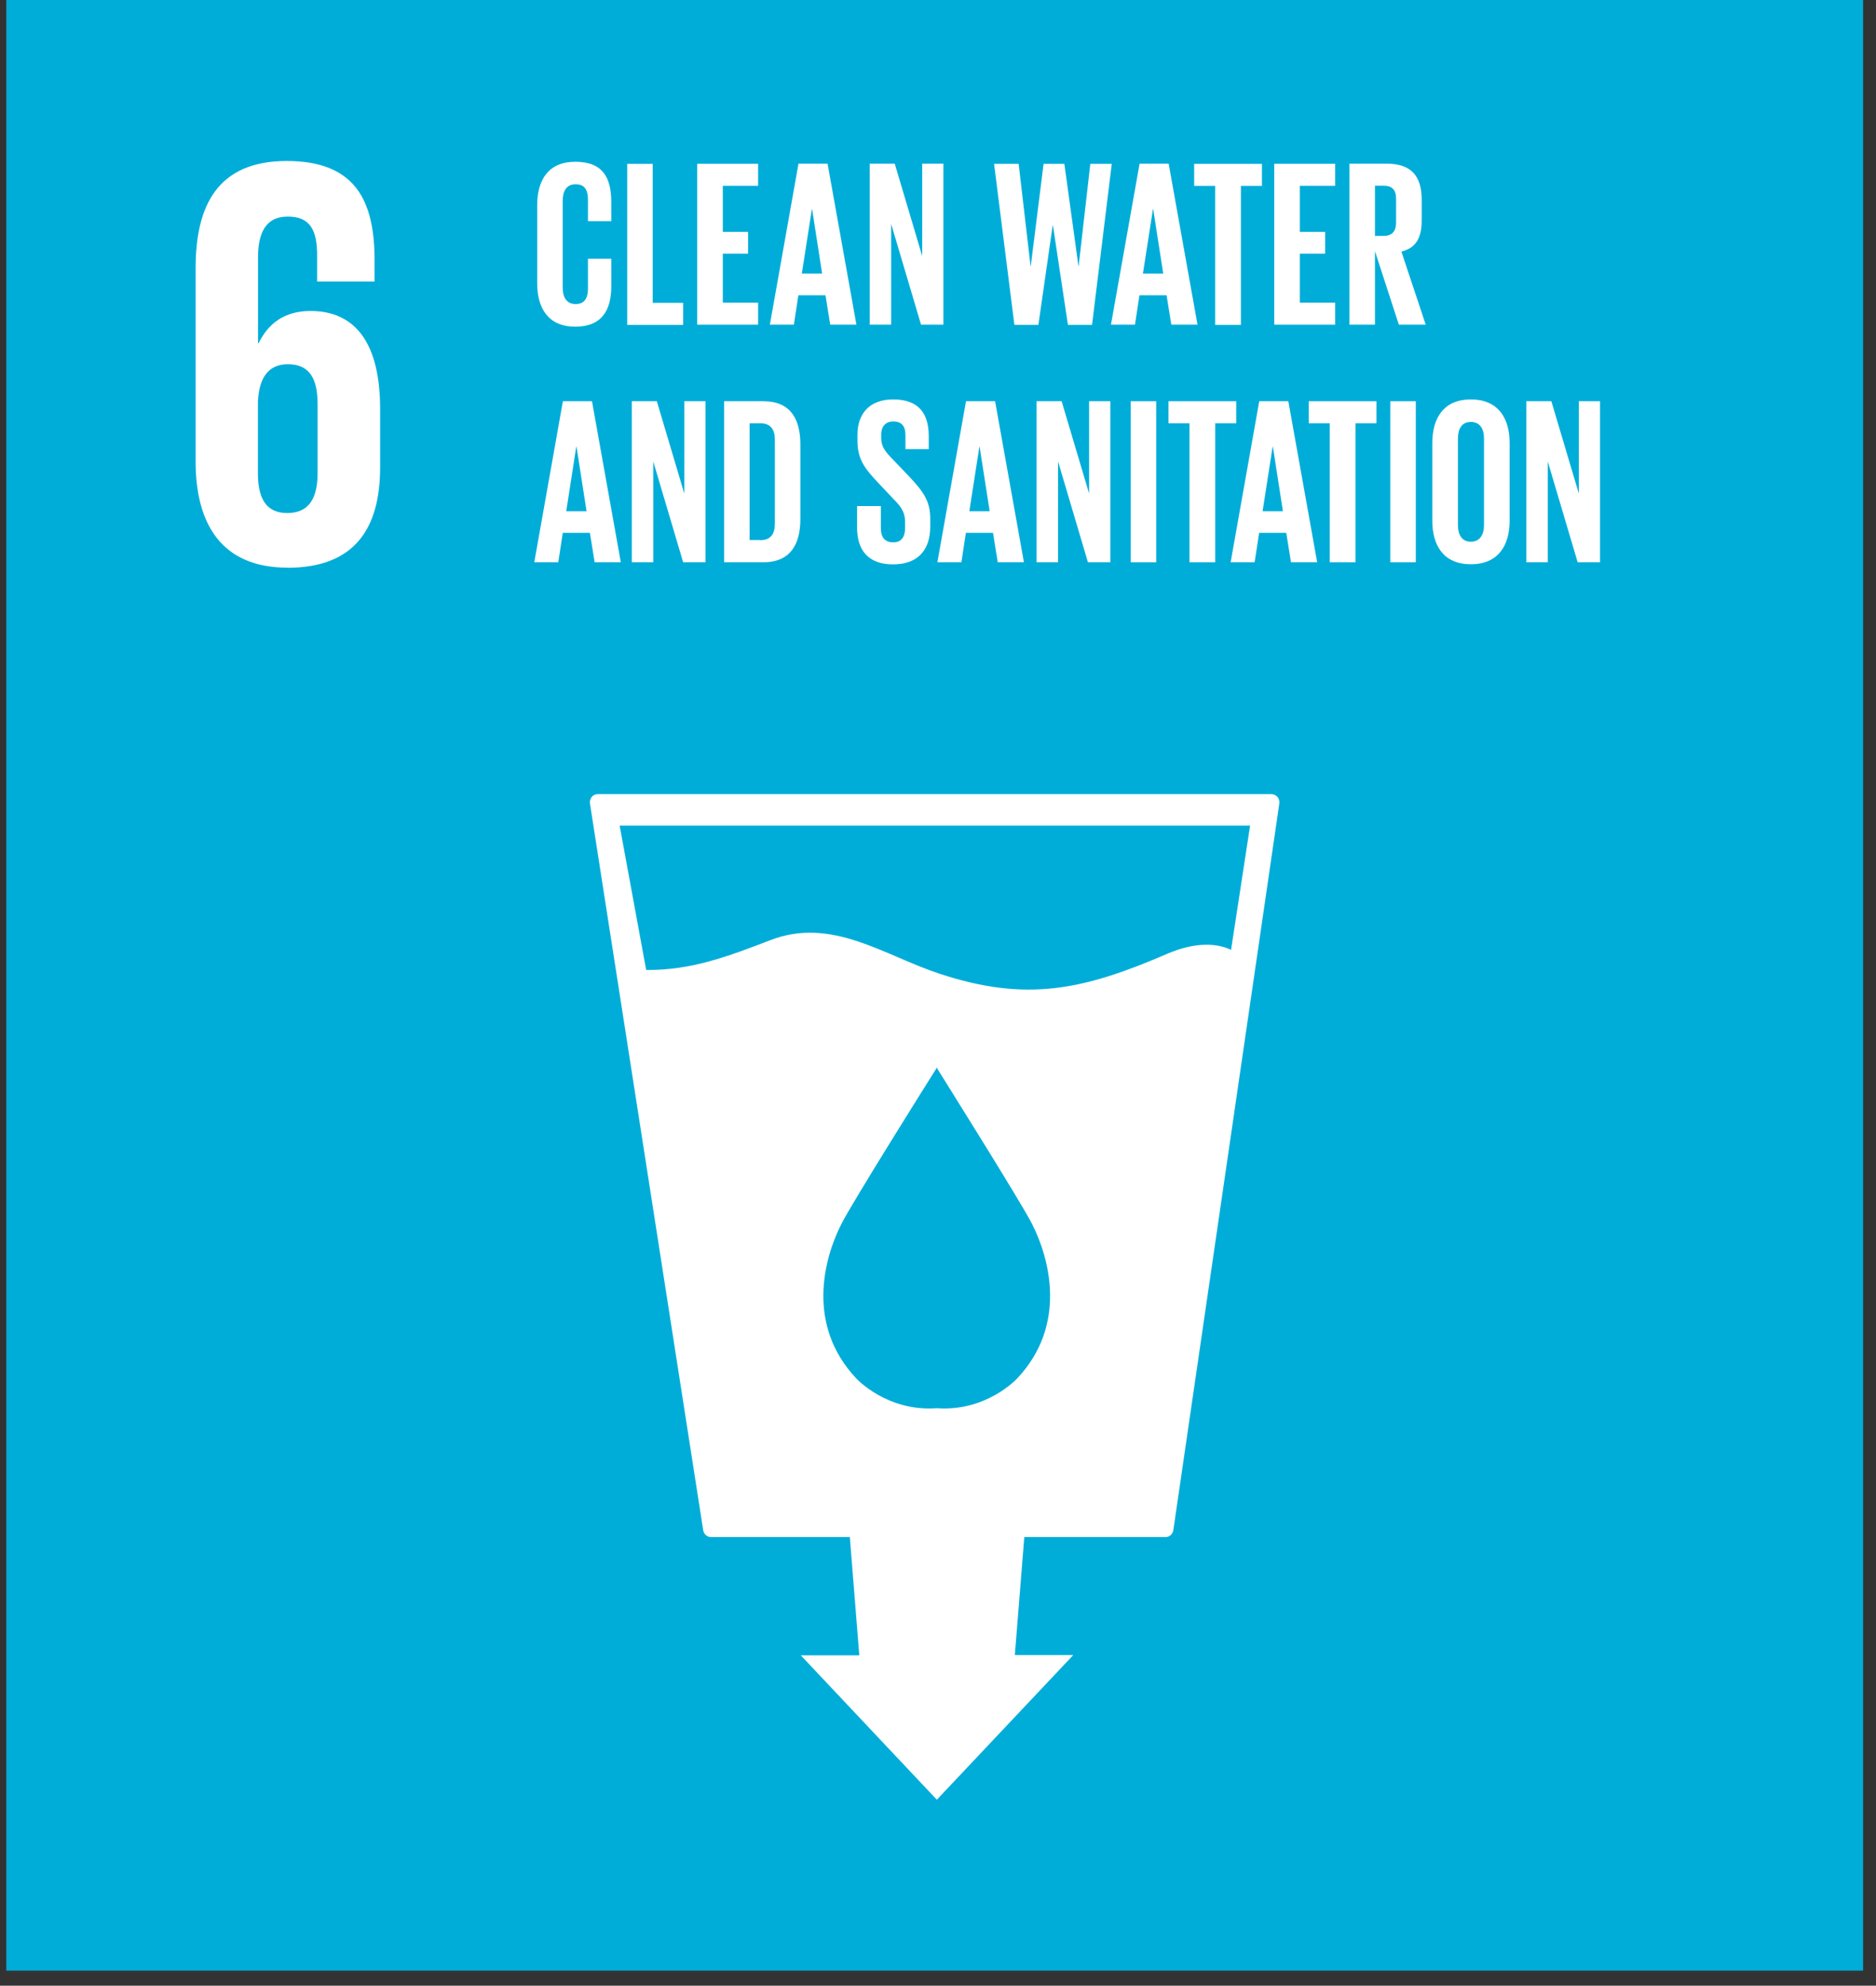 <svg width="121" height="128" viewBox="0 0 121 128" fill="none" xmlns="http://www.w3.org/2000/svg">
<rect x="0" y="0" width="121" height="128" fill="#333333" stroke="none"/>
<path d="M120.168 0H0.406V127.029H120.168V0Z" fill="#00ADD8"/>
<path d="M18.534 36.599C22.843 36.599 24.517 34.104 24.517 30.134V26.353C24.517 22.161 22.947 20.046 20.03 20.046C18.318 20.046 17.291 20.875 16.681 22.122H16.643V16.604C16.643 15.057 17.105 13.96 18.564 13.96C20.022 13.96 20.454 14.868 20.454 16.454V18.151H24.16V16.794C24.16 13.013 22.984 10.377 18.497 10.377C14.009 10.377 12.617 13.281 12.617 17.291V29.755C12.617 33.725 14.255 36.591 18.534 36.591M16.643 25.824C16.718 24.387 17.284 23.48 18.564 23.48C19.955 23.48 20.484 24.387 20.484 26.045V30.505C20.484 32.131 19.918 33.07 18.526 33.07C17.135 33.07 16.636 32.091 16.636 30.505V25.816L16.643 25.824Z" fill="white"/>
<path d="M82.394 51.37C82.29 51.252 82.156 51.189 82 51.189H38.552C38.403 51.189 38.262 51.252 38.165 51.37C38.068 51.497 38.031 51.655 38.053 51.805L45.354 98.629C45.391 98.889 45.607 99.078 45.853 99.078H54.813L55.423 106.703H51.65L60.425 116.01L69.222 106.688H65.456L66.066 99.078H75.183C75.436 99.078 75.644 98.889 75.681 98.621L82.513 51.805C82.536 51.647 82.491 51.489 82.402 51.37H82.394ZM65.605 88.856C65.605 88.856 63.632 91.011 60.417 90.775C57.202 91.011 55.23 88.856 55.23 88.856C51.978 85.407 53.139 81.113 54.27 78.895C54.969 77.506 59.971 69.541 60.402 68.862V68.807C60.402 68.807 60.402 68.815 60.425 68.831L60.44 68.807V68.862C60.856 69.541 65.865 77.506 66.565 78.895C67.696 81.113 68.857 85.407 65.605 88.856ZM79.388 61.221C78.212 60.669 76.716 60.866 75.287 61.482C69.899 63.803 66.23 64.632 60.559 62.753C56.986 61.569 53.645 59.082 49.7 60.598C47.081 61.6 44.64 62.556 41.678 62.524L39.966 53.218H80.63L79.403 61.221H79.388Z" fill="white"/>
<path d="M34.461 36.243L36.306 25.863H38.182L40.042 36.243H38.353L38.048 34.348H36.299L36.008 36.243H34.453H34.461ZM36.522 32.951H37.832L37.184 28.791H37.169L36.522 32.951Z" fill="white"/>
<path d="M42.134 29.723V36.243H40.75V25.863H42.365L44.136 31.814V25.863H45.506V36.243H44.062L42.127 29.723H42.134Z" fill="white"/>
<path d="M51.623 28.649V33.456C51.623 35.051 51.005 36.243 49.241 36.243H46.703V25.863H49.241C51.005 25.863 51.623 27.039 51.623 28.649ZM49.04 34.822C49.717 34.822 49.978 34.396 49.978 33.764V28.326C49.978 27.71 49.717 27.284 49.04 27.284H48.348V34.814H49.04V34.822Z" fill="white"/>
<path d="M55.281 34.011V32.622H56.814V34.043C56.814 34.627 57.06 34.959 57.626 34.959C58.147 34.959 58.377 34.588 58.377 34.043V33.648C58.377 33.048 58.147 32.685 57.64 32.18L56.673 31.154C55.735 30.175 55.304 29.575 55.304 28.384V28.028C55.304 26.742 56.011 25.747 57.611 25.747C59.211 25.747 59.903 26.608 59.903 28.107V28.952H58.4V28.052C58.4 27.452 58.139 27.168 57.618 27.168C57.157 27.168 56.837 27.444 56.837 28.028V28.241C56.837 28.826 57.142 29.157 57.618 29.646L58.675 30.752C59.568 31.715 60 32.299 60 33.443V33.948C60 35.369 59.278 36.38 57.603 36.38C55.929 36.38 55.281 35.385 55.281 34.019V34.011Z" fill="white"/>
<path d="M60.461 36.243L62.306 25.863H64.182L66.042 36.243H64.353L64.048 34.348H62.299L62.009 36.243H60.453H60.461ZM62.522 32.951H63.832L63.184 28.791H63.17L62.522 32.951Z" fill="white"/>
<path d="M68.244 29.723V36.243H66.859V25.863H68.474L70.246 31.814V25.863H71.615V36.243H70.171L68.236 29.723H68.244Z" fill="white"/>
<path d="M72.93 25.863H74.574V36.243H72.93V25.863Z" fill="white"/>
<path d="M75.359 25.863H79.735V27.284H78.381V36.243H76.721V27.284H75.367V25.863H75.359Z" fill="white"/>
<path d="M79.375 36.243L81.22 25.863H83.096L84.956 36.243H83.267L82.962 34.348H81.213L80.923 36.243H79.367H79.375ZM81.436 32.951H82.746L82.099 28.791H82.084L81.436 32.951Z" fill="white"/>
<path d="M84.406 25.863H88.782V27.284H87.428V36.243H85.768V27.284H84.414V25.863H84.406Z" fill="white"/>
<path d="M89.672 25.863H91.317V36.243H89.672V25.863Z" fill="white"/>
<path d="M92.383 33.569V28.549C92.383 26.923 93.135 25.747 94.869 25.747C96.603 25.747 97.369 26.923 97.369 28.549V33.569C97.369 35.18 96.618 36.372 94.869 36.372C93.12 36.372 92.383 35.18 92.383 33.569ZM95.717 33.846V28.273C95.717 27.642 95.457 27.2 94.869 27.2C94.281 27.2 94.035 27.642 94.035 28.273V33.846C94.035 34.477 94.296 34.919 94.869 34.919C95.442 34.919 95.717 34.477 95.717 33.846Z" fill="white"/>
<path d="M99.83 29.723V36.243H98.445V25.863H100.06L101.832 31.814V25.863H103.201V36.243H101.757L99.822 29.723H99.83Z" fill="white"/>
<path d="M34.648 18.249V13.229C34.648 11.603 35.37 10.427 37.104 10.427C38.92 10.427 39.426 11.5 39.426 13.032V14.255H37.923V12.889C37.923 12.25 37.722 11.879 37.127 11.879C36.531 11.879 36.293 12.321 36.293 12.953V18.525C36.293 19.157 36.539 19.599 37.127 19.599C37.715 19.599 37.923 19.204 37.923 18.589V16.678H39.426V18.47C39.426 19.954 38.846 21.059 37.104 21.059C35.363 21.059 34.648 19.867 34.648 18.257V18.249Z" fill="white"/>
<path d="M40.453 10.562H42.098V19.521H44.063V20.942H40.453V10.562Z" fill="white"/>
<path d="M44.969 10.557H48.898V11.978H46.621V14.946H48.251V16.351H46.621V19.508H48.898V20.929H44.969V10.549V10.557Z" fill="white"/>
<path d="M49.656 20.929L51.502 10.549H53.377L55.238 20.929H53.548L53.243 19.035H51.494L51.204 20.929H49.648H49.656ZM51.717 17.638H53.027L52.38 13.478H52.365L51.717 17.638Z" fill="white"/>
<path d="M57.478 14.409V20.929H56.094V10.549H57.709L59.48 16.501V10.549H60.849V20.929H59.406L57.471 14.409H57.478Z" fill="white"/>
<path d="M67.898 14.525L66.975 20.942H65.427L64.117 10.562H65.702L66.469 17.146H66.484L67.31 10.562H68.65L69.558 17.146H69.572L70.324 10.562H71.708L70.436 20.942H68.88L67.913 14.525H67.898Z" fill="white"/>
<path d="M71.656 20.929L73.502 10.549H75.377L77.238 20.929H75.548L75.243 19.035H73.494L73.204 20.929H71.648H71.656ZM73.717 17.638H75.027L74.38 13.478H74.365L73.717 17.638Z" fill="white"/>
<path d="M77.016 10.562H81.392V11.983H80.037V20.942H78.378V11.983H77.023V10.562H77.016Z" fill="white"/>
<path d="M82.188 10.557H86.117V11.978H83.84V14.946H85.47V16.351H83.84V19.508H86.117V20.929H82.188V10.549V10.557Z" fill="white"/>
<path d="M88.684 16.169V20.929H87.039V10.549H89.436C91.095 10.549 91.698 11.425 91.698 12.878V14.212C91.698 15.333 91.326 15.988 90.388 16.217L91.958 20.929H90.224L88.676 16.169H88.684ZM88.684 11.978V15.206H89.234C89.8 15.206 90.046 14.899 90.046 14.346V12.815C90.046 12.246 89.8 11.97 89.234 11.97H88.684V11.978Z" fill="white"/>
</svg>
